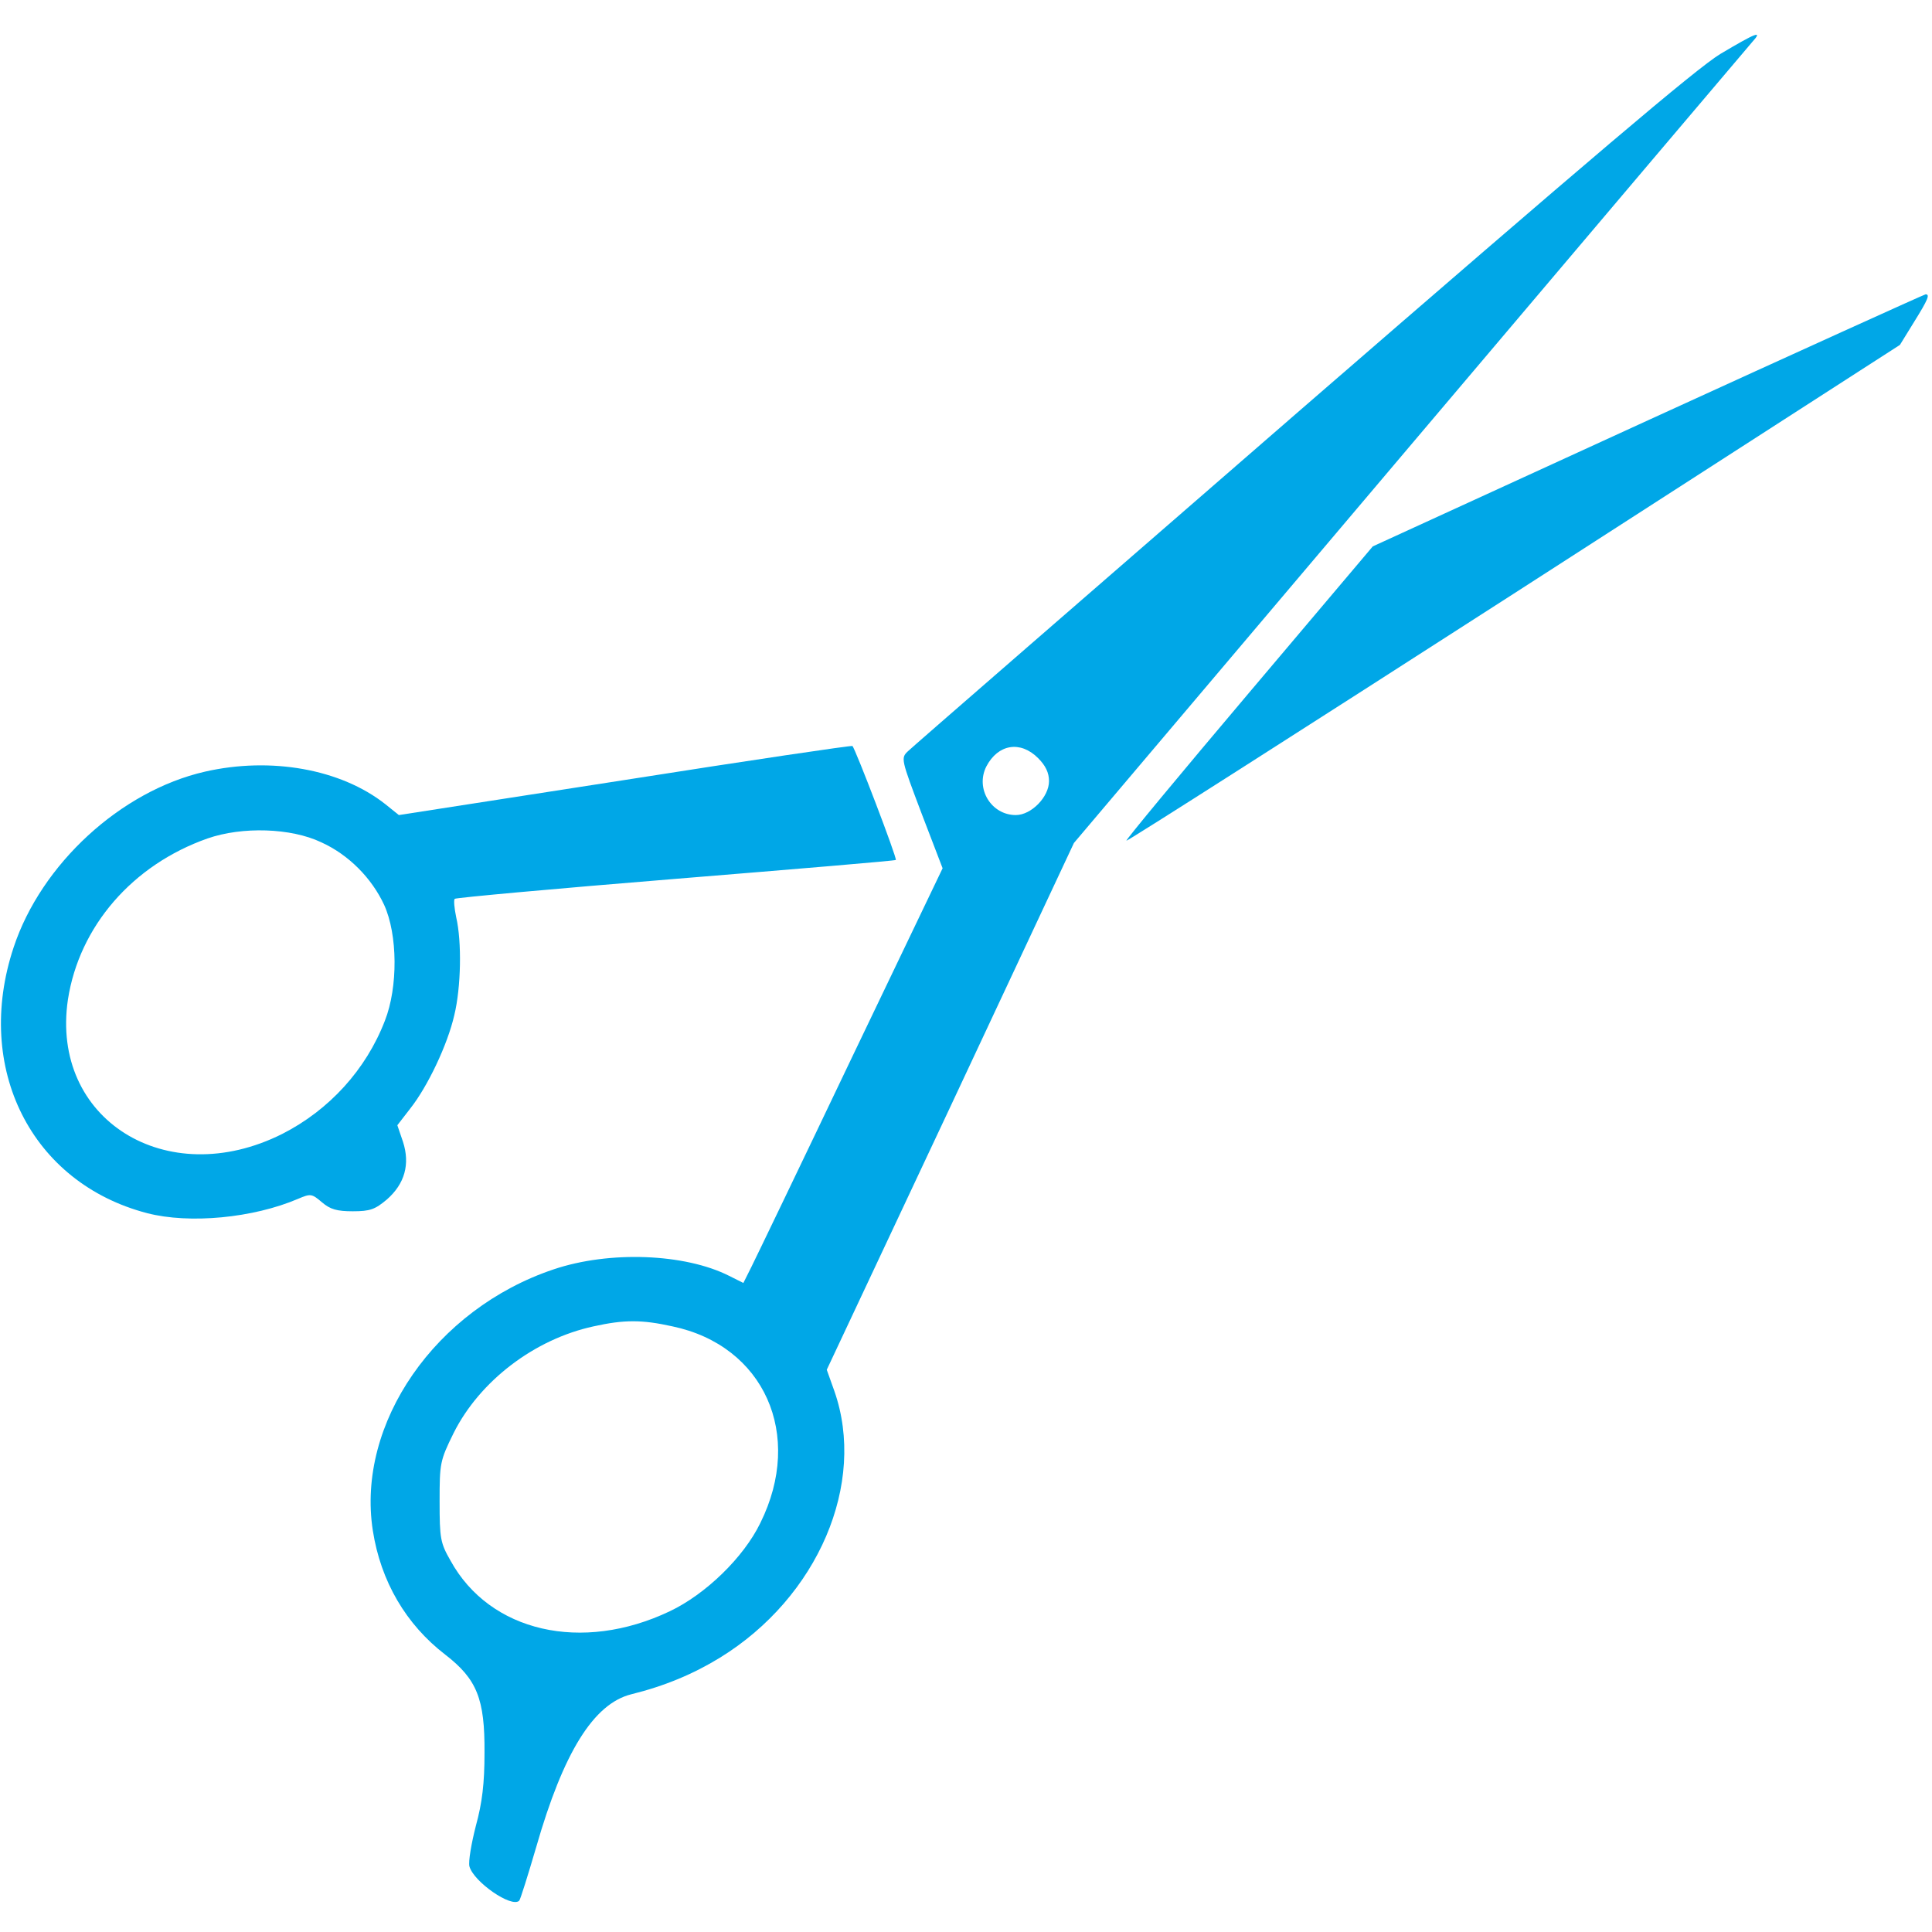 <svg version="1.0" xmlns="http://www.w3.org/2000/svg" width="682.667" height="682.667" viewBox="0 0 512 512">
    <path fill="#00A7E7"
        d="M455.9 14.3c-6.4 3.9-34.4 27.7-111 94.1-56.3 48.9-103.3 89.7-104.3 90.7-1.9 1.8-1.8 2.1 3.6 16.4l5.6 14.6-24.3 50.7c-13.3 27.9-25.2 52.6-26.4 55L197 340l-3.8-1.9c-11.7-5.9-31.7-6.7-46.5-1.7-31.3 10.5-52.3 40.8-47.9 69.2 2.1 13.5 8.8 24.9 19.2 32.9 8.4 6.5 10.5 11.7 10.4 26 0 8.1-.6 13.2-2.3 19.4-1.2 4.7-2 9.4-1.7 10.7 1.1 4.1 11.2 11.1 13.2 9.1.3-.3 2.3-6.7 4.5-14.2 7.2-25.1 15.2-38 25.2-40.5 8.9-2.2 16.5-5.4 23.5-9.7 26-16 38.9-46.2 30.3-70.7l-2-5.6 32.8-69.8 32.7-69.8 88.8-104.9c48.9-57.8 89.8-106 90.9-107.3 3-3.3 1.2-2.6-8.4 3.1zM275.1 200.9c2 2 2.9 3.9 2.9 6.1 0 4.2-4.7 9-8.8 9-6.5 0-10.8-7-7.8-12.9 3.1-5.9 9-6.9 13.7-2.2zm-96.9 150.6c24.3 5.1 34.9 28.7 23.3 52.1-4.4 9.1-14.5 18.9-24 23.4-23.3 11.1-47.7 5.5-58.1-13.4-2.7-4.7-2.9-5.9-2.9-15.7 0-10.1.1-10.8 3.7-18.1 6.9-13.8 21.4-24.9 37.1-28.3 8.1-1.8 12.8-1.8 20.9 0z"/>
    <path fill="#00A7E7"
        d="M436.7 111.4l-72.9 33.4-32.8 38.8c-18.1 21.4-32.7 39-32.5 39.2.2.2 46.4-29.3 102.7-65.5l102.3-65.9 3.7-6c3.8-6.1 4.3-7.4 3.1-7.4-.5.1-33.6 15.1-73.6 33.4zM165.6 206.7l-59.9 9.3-3.6-2.9c-11.8-9.3-30.3-12.6-47.8-8.6C32 209.6 10.9 229 3.6 251.1c-10.6 32 4.7 62.4 35.4 70.4 11.2 2.9 28.1 1.3 40-3.8 3.3-1.4 3.6-1.4 6.3.9 2.2 1.9 4 2.4 8.2 2.4 4.6 0 5.9-.5 9-3.1 4.8-4.2 6.2-9.4 4.3-15.3l-1.5-4.4 3.4-4.4c4.6-5.8 9.9-16.9 11.7-24.8 1.8-7.4 2-19.5.5-25.9-.5-2.4-.7-4.6-.4-4.9.3-.3 26.6-2.7 58.6-5.3 31.9-2.6 58.2-4.8 58.3-5 .4-.4-10.8-29.7-11.5-30.2-.2-.2-27.3 3.8-60.3 9zm-80.5 16.5c7.3 3.3 13.4 9.5 16.7 16.6 3.6 7.9 3.7 21.8.2 30.7-5 13-14.8 23.7-27.2 30-30.7 15.4-61.5-3.9-56.8-35.6 3-19.4 17.1-35.7 37-42.7 9.2-3.2 22.1-2.8 30.1 1z"/>
</svg>
